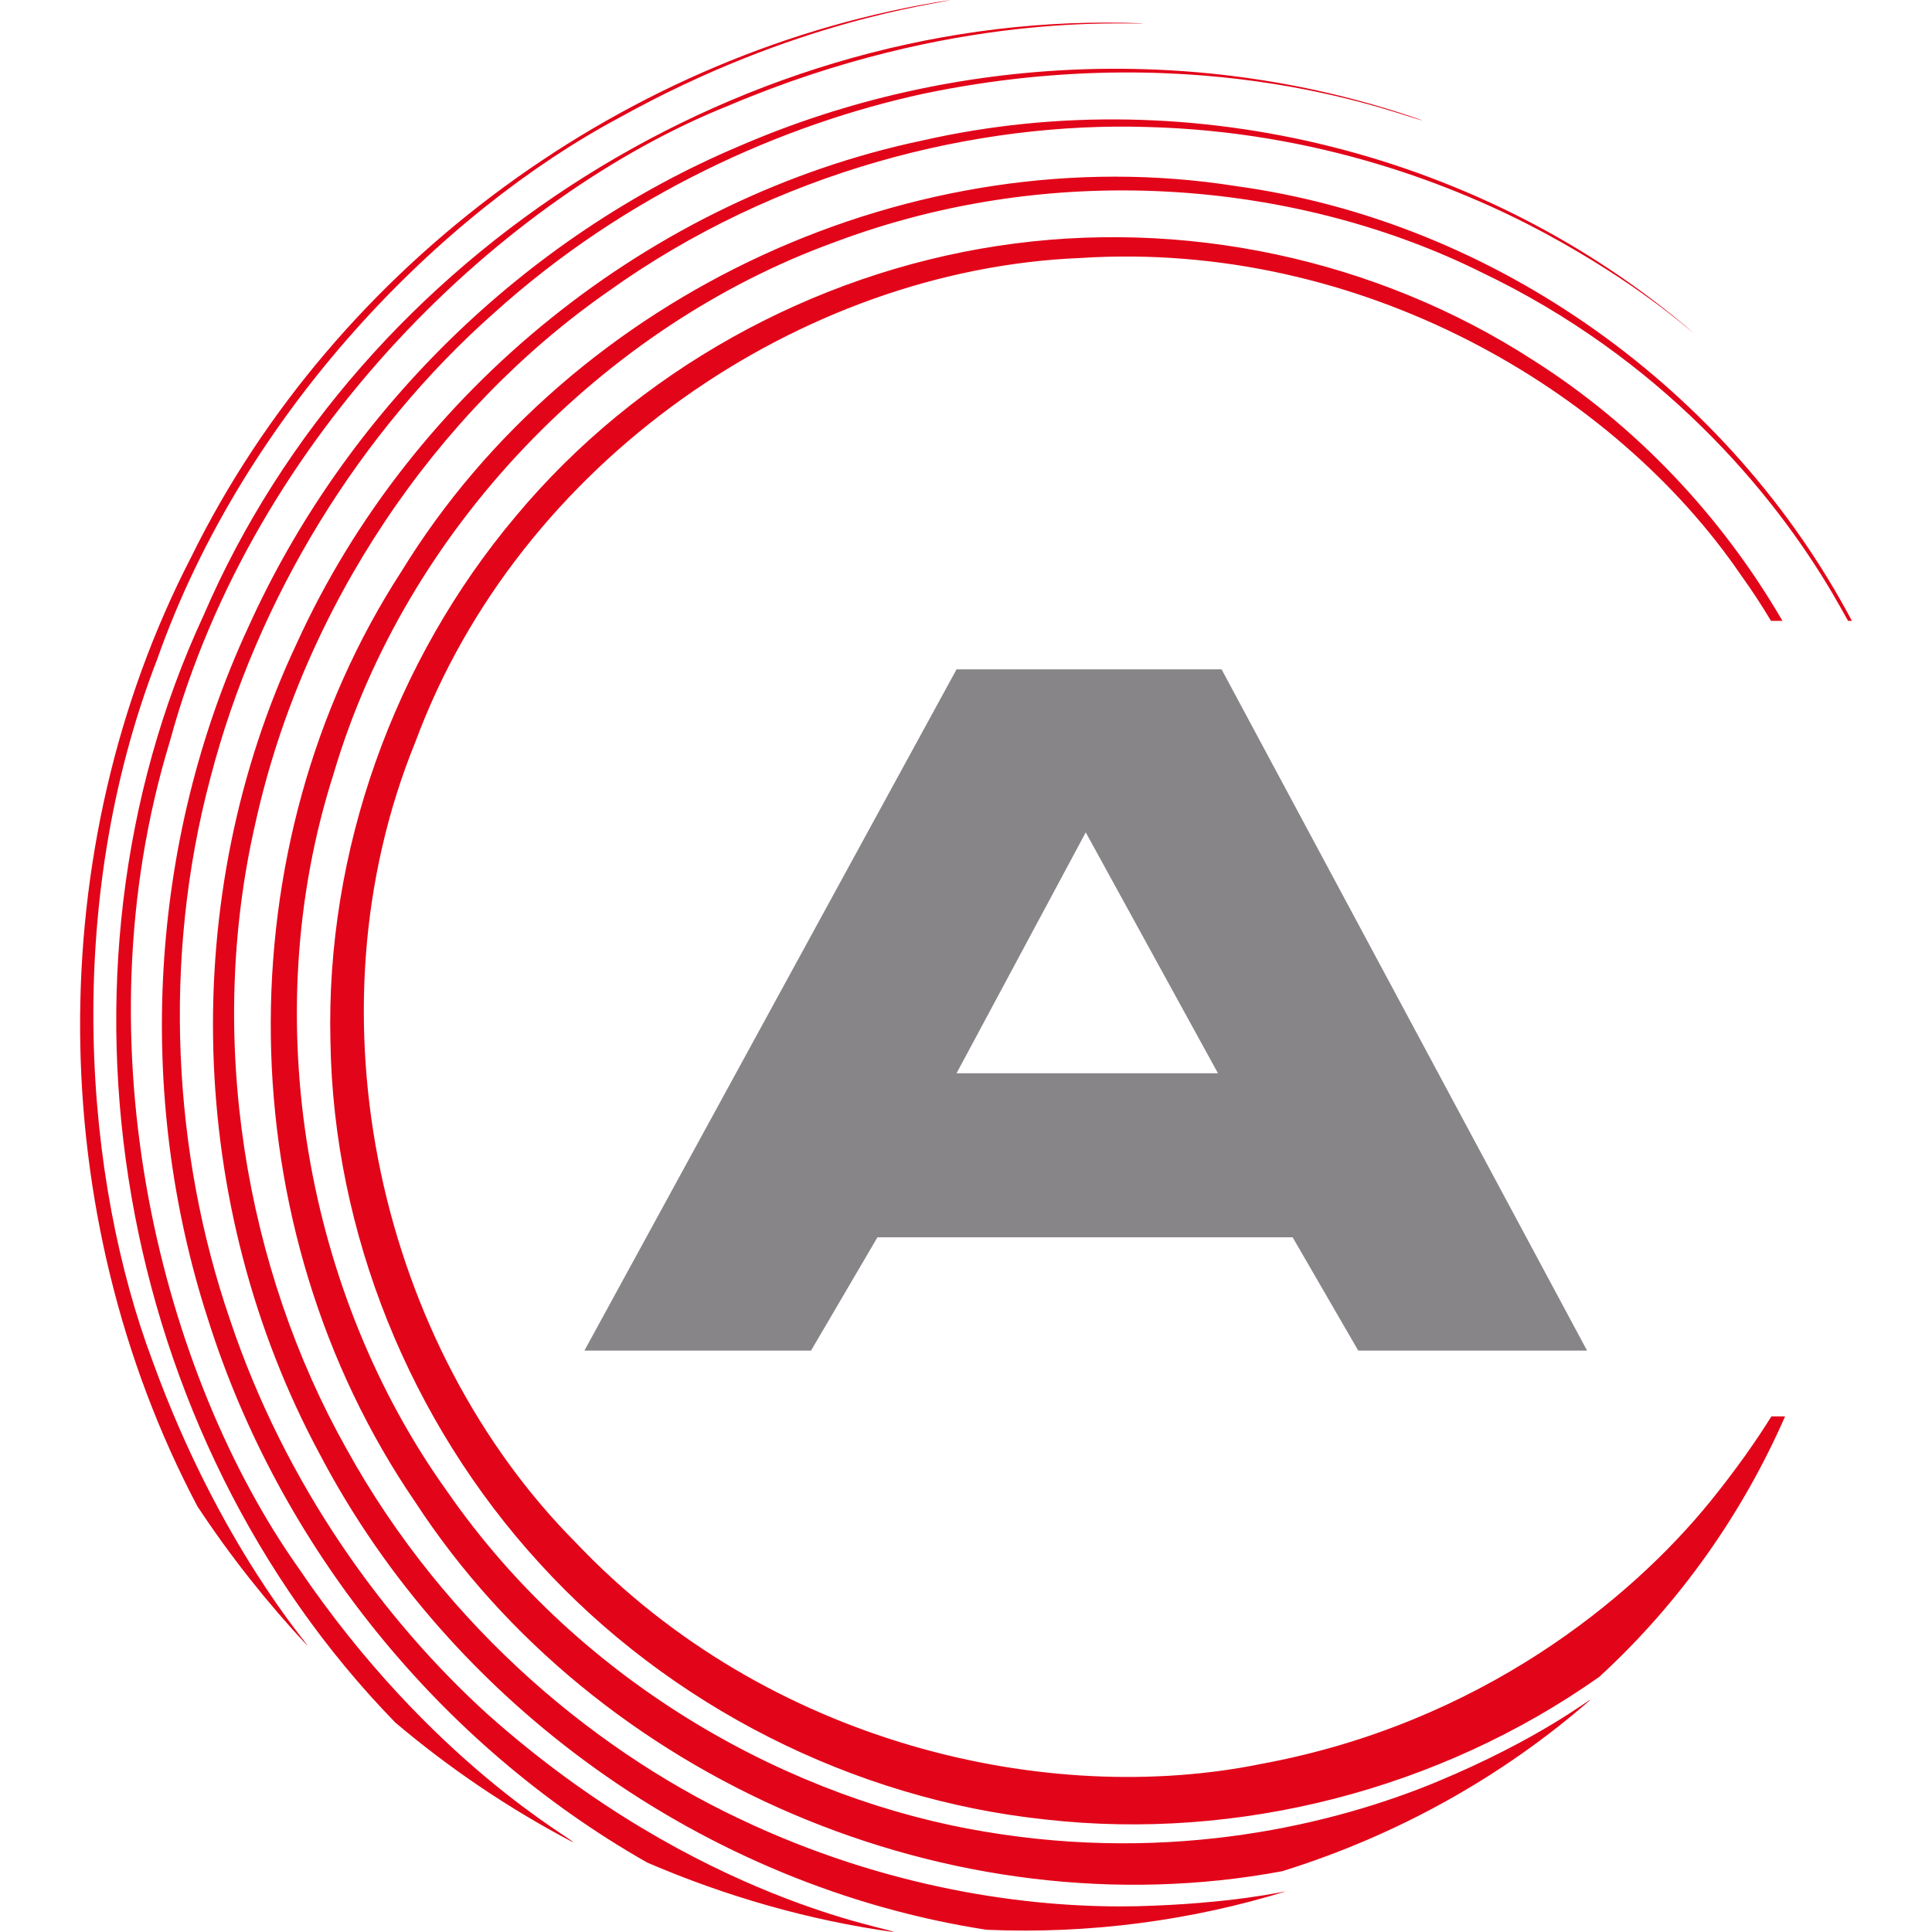 <?xml version="1.0" encoding="UTF-8"?>
<svg id="Calque_1" xmlns="http://www.w3.org/2000/svg" version="1.1" viewBox="0 0 96 96">
  <!-- Generator: Adobe Illustrator 29.1.0, SVG Export Plug-In . SVG Version: 2.1.0 Build 142)  -->
  <defs>
    <style>
      .st0 {
        fill: #e20519;
      }

      .st1 {
        fill: #878587;
      }
    </style>
  </defs>
  <g id="Adera">
    <path class="st1" d="M29.04,67.11l18.49-33.85h13.17l18.16,33.85h-11.37l-3.26-5.63h-20.63l-3.3,5.63h-11.27ZM60.52,53.33l-6.57-11.97-6.42,11.97h12.99Z"/>
  </g>
  <path id="cercle" class="st0" d="M14.83,77.91c-6.69-9.46-11.04-25.83-6.39-41.07,4.17-15.33,16.66-27.16,27.78-31.6C47.41.5,56.12,1.25,56.81,1.16,37.31.36,17.92,12.42,10.11,30.59c-8.32,17.93-4.4,40.69,9.53,55,2.74,2.32,5.72,4.32,8.83,5.95.17-.08-7.04-3.88-13.64-13.63M24.25,85.2c-5.13-4.65-10.07-11.38-12.83-19.65-2.82-8.21-3.37-17.87-.97-26.88,2.34-9.03,7.49-17.27,14.09-23.11,6.56-5.93,14.36-9.38,21.33-10.9,14.23-2.97,24.06,1.24,24.81,1.32-10.9-3.82-23.25-3.35-33.92,1.27-10.72,4.52-19.62,13.26-24.43,23.93-4.92,10.63-5.63,23.17-1.99,34.39,3.55,11.25,11.48,21.1,21.82,26.98,3.95,1.7,8.07,2.87,12.22,3.45.21-.15-9.62-1.45-20.13-10.8M7.81,32.76c4.36-12.36,14.16-22.21,22.94-26.9C39.54.97,46.63.2,47.21,0,31.25,2.46,16.7,13.04,9.5,27.68c-7.47,14.47-7.35,32.66.31,47.17,1.63,2.47,3.47,4.79,5.46,6.92.1-.02-4.35-4.94-7.67-14.09-3.4-9-4.54-22.65.21-34.92M37.36,90.66c-7.42-3.35-15.18-9.66-20.15-18.68-5.01-8.92-6.99-20.39-4.51-31.12,2.38-10.73,8.97-20.41,17.48-26.35,8.46-6.07,18.42-8.46,26.81-8.2,8.47.22,15.31,2.87,19.82,5.3,4.54,2.46,6.93,4.63,7.36,4.95-10.3-8.89-24.91-12.63-38.33-9.58-13.46,2.83-25.35,12.35-31.1,25-5.92,12.57-5.5,27.93,1.15,40.28,6.51,12.42,19.13,21.47,33.13,23.63,5.12.22,10.17-.46,14.88-1.91,0-.02-2.66.62-7.42.74-4.72.1-11.67-.65-19.13-4.06M84.98,74.61c-3.93,4.84-11.42,11.02-22.27,13.03-10.59,2.17-24.55-.93-34.08-10.97-9.66-9.7-13.57-26.13-7.98-39.83,5.16-13.91,19.13-23.45,33.02-24.02,13.95-.9,26.56,6.56,32.84,15.76.54.75,1.03,1.5,1.49,2.27h.57c-3.03-5.21-7.28-9.72-12.4-12.96-7.78-5.03-17.4-7.08-26.6-5.67-9.21,1.4-17.93,6.22-23.94,13.43-6.05,7.18-9.45,16.65-9.21,26.11.15,9.48,3.95,18.89,10.4,25.93,6.42,7.05,15.56,11.71,25.13,12.72,9.57,1.08,19.57-1.48,27.52-7.09,4.04-3.71,7.14-8.17,9.23-12.94h-.68c-.76,1.22-1.76,2.65-3.04,4.23M61.37,9.24c-15.86-2.49-32.91,5.26-41.42,19.15-8.88,13.68-8.66,32.6.68,46.24,9,13.82,26.66,21.41,43.08,18.35,5.76-1.79,11-4.74,15.32-8.52-.03-.06-2.52,1.95-7.64,4.08-5.05,2.09-13.06,4.07-22.48,2.47-9.3-1.54-19.89-7.07-26.71-16.93-6.93-9.67-9.53-23.41-5.63-35.61,3.63-12.32,13.5-22.28,24.83-26.41,11.37-4.3,23.45-2.88,32.19,1.46,8.91,4.25,14.48,10.88,17.48,15.99.27.46.52.91.76,1.34h.19c-6.04-11.4-17.64-19.85-30.66-21.61"/>
</svg>